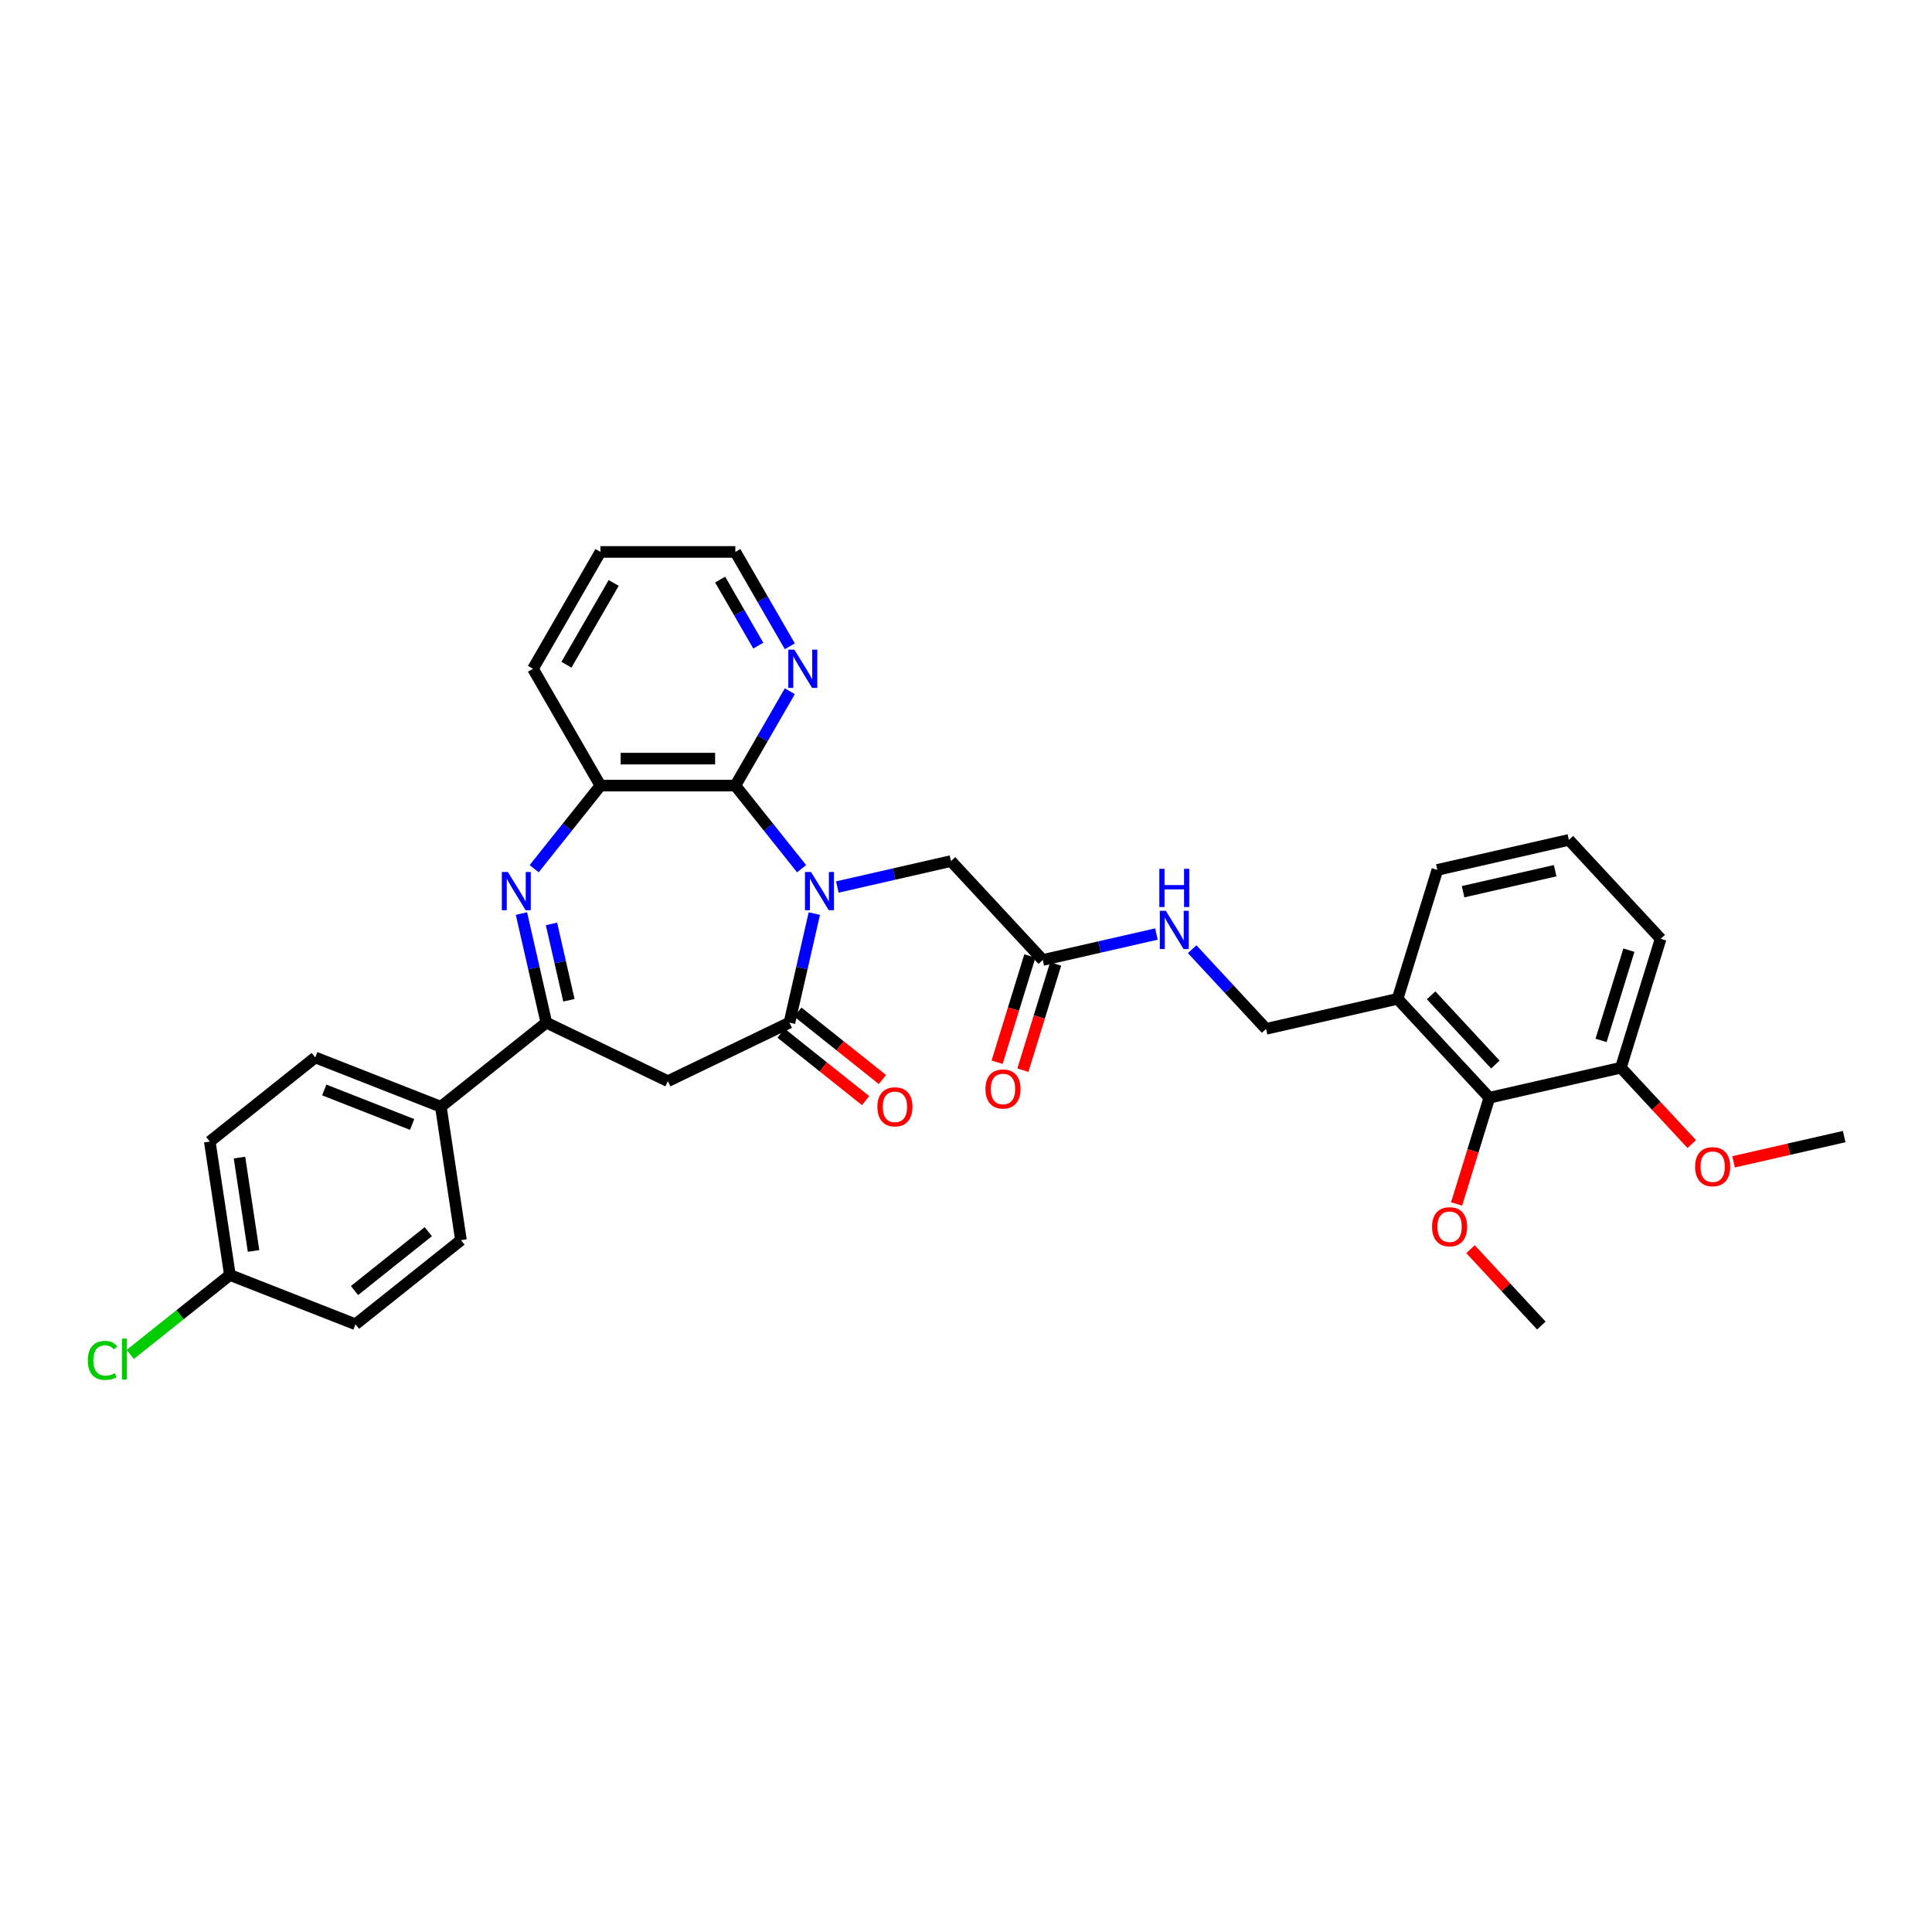 <?xml version='1.0' encoding='iso-8859-1'?>
<svg version='1.1' baseProfile='full'
              xmlns='http://www.w3.org/2000/svg'
                      xmlns:rdkit='http://www.rdkit.org/xml'
                      xmlns:xlink='http://www.w3.org/1999/xlink'
                  xml:space='preserve'
width='1000px' height='1000px' viewBox='0 0 1000 1000'>
<!-- END OF HEADER -->
<rect style='opacity:1.0;fill:#FFFFFF;stroke:none' width='1000' height='1000' x='0' y='0'> </rect>
<path class='bond-0' d='M 421.495,472.863 L 415.054,501.087' style='fill:none;fill-rule:evenodd;stroke:#0000FF;stroke-width:6px;stroke-linecap:butt;stroke-linejoin:miter;stroke-opacity:1' />
<path class='bond-0' d='M 415.054,501.087 L 408.612,529.31' style='fill:none;fill-rule:evenodd;stroke:#000000;stroke-width:6px;stroke-linecap:butt;stroke-linejoin:miter;stroke-opacity:1' />
<path class='bond-2' d='M 414.905,449.636 L 397.758,428.134' style='fill:none;fill-rule:evenodd;stroke:#0000FF;stroke-width:6px;stroke-linecap:butt;stroke-linejoin:miter;stroke-opacity:1' />
<path class='bond-2' d='M 397.758,428.134 L 380.611,406.633' style='fill:none;fill-rule:evenodd;stroke:#000000;stroke-width:6px;stroke-linecap:butt;stroke-linejoin:miter;stroke-opacity:1' />
<path class='bond-6' d='M 433.396,459.119 L 462.814,452.405' style='fill:none;fill-rule:evenodd;stroke:#0000FF;stroke-width:6px;stroke-linecap:butt;stroke-linejoin:miter;stroke-opacity:1' />
<path class='bond-6' d='M 462.814,452.405 L 492.232,445.69' style='fill:none;fill-rule:evenodd;stroke:#000000;stroke-width:6px;stroke-linecap:butt;stroke-linejoin:miter;stroke-opacity:1' />
<path class='bond-4' d='M 408.612,529.31 L 345.696,559.609' style='fill:none;fill-rule:evenodd;stroke:#000000;stroke-width:6px;stroke-linecap:butt;stroke-linejoin:miter;stroke-opacity:1' />
<path class='bond-12' d='M 404.258,534.77 L 426.144,552.224' style='fill:none;fill-rule:evenodd;stroke:#000000;stroke-width:6px;stroke-linecap:butt;stroke-linejoin:miter;stroke-opacity:1' />
<path class='bond-12' d='M 426.144,552.224 L 448.03,569.677' style='fill:none;fill-rule:evenodd;stroke:#FF0000;stroke-width:6px;stroke-linecap:butt;stroke-linejoin:miter;stroke-opacity:1' />
<path class='bond-12' d='M 412.966,523.85 L 434.852,541.304' style='fill:none;fill-rule:evenodd;stroke:#000000;stroke-width:6px;stroke-linecap:butt;stroke-linejoin:miter;stroke-opacity:1' />
<path class='bond-12' d='M 434.852,541.304 L 456.738,558.758' style='fill:none;fill-rule:evenodd;stroke:#FF0000;stroke-width:6px;stroke-linecap:butt;stroke-linejoin:miter;stroke-opacity:1' />
<path class='bond-1' d='M 276.486,449.636 L 293.633,428.134' style='fill:none;fill-rule:evenodd;stroke:#0000FF;stroke-width:6px;stroke-linecap:butt;stroke-linejoin:miter;stroke-opacity:1' />
<path class='bond-1' d='M 293.633,428.134 L 310.78,406.633' style='fill:none;fill-rule:evenodd;stroke:#000000;stroke-width:6px;stroke-linecap:butt;stroke-linejoin:miter;stroke-opacity:1' />
<path class='bond-33' d='M 269.896,472.863 L 276.338,501.087' style='fill:none;fill-rule:evenodd;stroke:#0000FF;stroke-width:6px;stroke-linecap:butt;stroke-linejoin:miter;stroke-opacity:1' />
<path class='bond-33' d='M 276.338,501.087 L 282.779,529.31' style='fill:none;fill-rule:evenodd;stroke:#000000;stroke-width:6px;stroke-linecap:butt;stroke-linejoin:miter;stroke-opacity:1' />
<path class='bond-33' d='M 285.444,478.222 L 289.954,497.979' style='fill:none;fill-rule:evenodd;stroke:#0000FF;stroke-width:6px;stroke-linecap:butt;stroke-linejoin:miter;stroke-opacity:1' />
<path class='bond-33' d='M 289.954,497.979 L 294.463,517.735' style='fill:none;fill-rule:evenodd;stroke:#000000;stroke-width:6px;stroke-linecap:butt;stroke-linejoin:miter;stroke-opacity:1' />
<path class='bond-5' d='M 380.611,406.633 L 310.78,406.633' style='fill:none;fill-rule:evenodd;stroke:#000000;stroke-width:6px;stroke-linecap:butt;stroke-linejoin:miter;stroke-opacity:1' />
<path class='bond-5' d='M 370.137,392.666 L 321.254,392.666' style='fill:none;fill-rule:evenodd;stroke:#000000;stroke-width:6px;stroke-linecap:butt;stroke-linejoin:miter;stroke-opacity:1' />
<path class='bond-9' d='M 380.611,406.633 L 394.711,382.212' style='fill:none;fill-rule:evenodd;stroke:#000000;stroke-width:6px;stroke-linecap:butt;stroke-linejoin:miter;stroke-opacity:1' />
<path class='bond-9' d='M 394.711,382.212 L 408.81,357.791' style='fill:none;fill-rule:evenodd;stroke:#0000FF;stroke-width:6px;stroke-linecap:butt;stroke-linejoin:miter;stroke-opacity:1' />
<path class='bond-3' d='M 282.779,529.31 L 345.696,559.609' style='fill:none;fill-rule:evenodd;stroke:#000000;stroke-width:6px;stroke-linecap:butt;stroke-linejoin:miter;stroke-opacity:1' />
<path class='bond-11' d='M 282.779,529.31 L 228.183,572.849' style='fill:none;fill-rule:evenodd;stroke:#000000;stroke-width:6px;stroke-linecap:butt;stroke-linejoin:miter;stroke-opacity:1' />
<path class='bond-25' d='M 310.78,406.633 L 275.864,346.157' style='fill:none;fill-rule:evenodd;stroke:#000000;stroke-width:6px;stroke-linecap:butt;stroke-linejoin:miter;stroke-opacity:1' />
<path class='bond-8' d='M 492.232,445.69 L 539.729,496.881' style='fill:none;fill-rule:evenodd;stroke:#000000;stroke-width:6px;stroke-linecap:butt;stroke-linejoin:miter;stroke-opacity:1' />
<path class='bond-7' d='M 770.886,568.183 L 723.389,516.993' style='fill:none;fill-rule:evenodd;stroke:#000000;stroke-width:6px;stroke-linecap:butt;stroke-linejoin:miter;stroke-opacity:1' />
<path class='bond-7' d='M 774,551.005 L 740.751,515.172' style='fill:none;fill-rule:evenodd;stroke:#000000;stroke-width:6px;stroke-linecap:butt;stroke-linejoin:miter;stroke-opacity:1' />
<path class='bond-15' d='M 770.886,568.183 L 838.967,552.644' style='fill:none;fill-rule:evenodd;stroke:#000000;stroke-width:6px;stroke-linecap:butt;stroke-linejoin:miter;stroke-opacity:1' />
<path class='bond-20' d='M 770.886,568.183 L 762.406,595.675' style='fill:none;fill-rule:evenodd;stroke:#000000;stroke-width:6px;stroke-linecap:butt;stroke-linejoin:miter;stroke-opacity:1' />
<path class='bond-20' d='M 762.406,595.675 L 753.926,623.167' style='fill:none;fill-rule:evenodd;stroke:#FF0000;stroke-width:6px;stroke-linecap:butt;stroke-linejoin:miter;stroke-opacity:1' />
<path class='bond-13' d='M 539.729,496.881 L 569.147,490.166' style='fill:none;fill-rule:evenodd;stroke:#000000;stroke-width:6px;stroke-linecap:butt;stroke-linejoin:miter;stroke-opacity:1' />
<path class='bond-13' d='M 569.147,490.166 L 598.564,483.452' style='fill:none;fill-rule:evenodd;stroke:#0000FF;stroke-width:6px;stroke-linecap:butt;stroke-linejoin:miter;stroke-opacity:1' />
<path class='bond-16' d='M 533.056,494.822 L 524.576,522.314' style='fill:none;fill-rule:evenodd;stroke:#000000;stroke-width:6px;stroke-linecap:butt;stroke-linejoin:miter;stroke-opacity:1' />
<path class='bond-16' d='M 524.576,522.314 L 516.096,549.806' style='fill:none;fill-rule:evenodd;stroke:#FF0000;stroke-width:6px;stroke-linecap:butt;stroke-linejoin:miter;stroke-opacity:1' />
<path class='bond-16' d='M 546.402,498.939 L 537.922,526.431' style='fill:none;fill-rule:evenodd;stroke:#000000;stroke-width:6px;stroke-linecap:butt;stroke-linejoin:miter;stroke-opacity:1' />
<path class='bond-16' d='M 537.922,526.431 L 529.442,553.922' style='fill:none;fill-rule:evenodd;stroke:#FF0000;stroke-width:6px;stroke-linecap:butt;stroke-linejoin:miter;stroke-opacity:1' />
<path class='bond-28' d='M 408.81,334.523 L 394.711,310.102' style='fill:none;fill-rule:evenodd;stroke:#0000FF;stroke-width:6px;stroke-linecap:butt;stroke-linejoin:miter;stroke-opacity:1' />
<path class='bond-28' d='M 394.711,310.102 L 380.611,285.681' style='fill:none;fill-rule:evenodd;stroke:#000000;stroke-width:6px;stroke-linecap:butt;stroke-linejoin:miter;stroke-opacity:1' />
<path class='bond-28' d='M 392.485,334.18 L 382.616,317.085' style='fill:none;fill-rule:evenodd;stroke:#0000FF;stroke-width:6px;stroke-linecap:butt;stroke-linejoin:miter;stroke-opacity:1' />
<path class='bond-28' d='M 382.616,317.085 L 372.746,299.99' style='fill:none;fill-rule:evenodd;stroke:#000000;stroke-width:6px;stroke-linecap:butt;stroke-linejoin:miter;stroke-opacity:1' />
<path class='bond-10' d='M 723.389,516.993 L 655.308,532.532' style='fill:none;fill-rule:evenodd;stroke:#000000;stroke-width:6px;stroke-linecap:butt;stroke-linejoin:miter;stroke-opacity:1' />
<path class='bond-26' d='M 723.389,516.993 L 743.972,450.263' style='fill:none;fill-rule:evenodd;stroke:#000000;stroke-width:6px;stroke-linecap:butt;stroke-linejoin:miter;stroke-opacity:1' />
<path class='bond-17' d='M 228.183,572.849 L 163.178,547.337' style='fill:none;fill-rule:evenodd;stroke:#000000;stroke-width:6px;stroke-linecap:butt;stroke-linejoin:miter;stroke-opacity:1' />
<path class='bond-17' d='M 213.33,582.024 L 167.826,564.165' style='fill:none;fill-rule:evenodd;stroke:#000000;stroke-width:6px;stroke-linecap:butt;stroke-linejoin:miter;stroke-opacity:1' />
<path class='bond-18' d='M 228.183,572.849 L 238.591,641.901' style='fill:none;fill-rule:evenodd;stroke:#000000;stroke-width:6px;stroke-linecap:butt;stroke-linejoin:miter;stroke-opacity:1' />
<path class='bond-14' d='M 617.056,491.306 L 636.182,511.919' style='fill:none;fill-rule:evenodd;stroke:#0000FF;stroke-width:6px;stroke-linecap:butt;stroke-linejoin:miter;stroke-opacity:1' />
<path class='bond-14' d='M 636.182,511.919 L 655.308,532.532' style='fill:none;fill-rule:evenodd;stroke:#000000;stroke-width:6px;stroke-linecap:butt;stroke-linejoin:miter;stroke-opacity:1' />
<path class='bond-24' d='M 838.967,552.644 L 857.304,572.406' style='fill:none;fill-rule:evenodd;stroke:#000000;stroke-width:6px;stroke-linecap:butt;stroke-linejoin:miter;stroke-opacity:1' />
<path class='bond-24' d='M 857.304,572.406 L 875.641,592.169' style='fill:none;fill-rule:evenodd;stroke:#FF0000;stroke-width:6px;stroke-linecap:butt;stroke-linejoin:miter;stroke-opacity:1' />
<path class='bond-36' d='M 838.967,552.644 L 859.55,485.915' style='fill:none;fill-rule:evenodd;stroke:#000000;stroke-width:6px;stroke-linecap:butt;stroke-linejoin:miter;stroke-opacity:1' />
<path class='bond-36' d='M 828.709,538.518 L 843.117,491.807' style='fill:none;fill-rule:evenodd;stroke:#000000;stroke-width:6px;stroke-linecap:butt;stroke-linejoin:miter;stroke-opacity:1' />
<path class='bond-22' d='M 163.178,547.337 L 108.582,590.876' style='fill:none;fill-rule:evenodd;stroke:#000000;stroke-width:6px;stroke-linecap:butt;stroke-linejoin:miter;stroke-opacity:1' />
<path class='bond-21' d='M 238.591,641.901 L 183.994,685.441' style='fill:none;fill-rule:evenodd;stroke:#000000;stroke-width:6px;stroke-linecap:butt;stroke-linejoin:miter;stroke-opacity:1' />
<path class='bond-21' d='M 221.693,637.513 L 183.476,667.99' style='fill:none;fill-rule:evenodd;stroke:#000000;stroke-width:6px;stroke-linecap:butt;stroke-linejoin:miter;stroke-opacity:1' />
<path class='bond-19' d='M 118.99,659.928 L 183.994,685.441' style='fill:none;fill-rule:evenodd;stroke:#000000;stroke-width:6px;stroke-linecap:butt;stroke-linejoin:miter;stroke-opacity:1' />
<path class='bond-23' d='M 118.99,659.928 L 93.207,680.489' style='fill:none;fill-rule:evenodd;stroke:#000000;stroke-width:6px;stroke-linecap:butt;stroke-linejoin:miter;stroke-opacity:1' />
<path class='bond-23' d='M 93.207,680.489 L 67.424,701.051' style='fill:none;fill-rule:evenodd;stroke:#00CC00;stroke-width:6px;stroke-linecap:butt;stroke-linejoin:miter;stroke-opacity:1' />
<path class='bond-35' d='M 118.99,659.928 L 108.582,590.876' style='fill:none;fill-rule:evenodd;stroke:#000000;stroke-width:6px;stroke-linecap:butt;stroke-linejoin:miter;stroke-opacity:1' />
<path class='bond-35' d='M 131.239,647.489 L 123.953,599.153' style='fill:none;fill-rule:evenodd;stroke:#000000;stroke-width:6px;stroke-linecap:butt;stroke-linejoin:miter;stroke-opacity:1' />
<path class='bond-30' d='M 761.127,646.578 L 779.464,666.34' style='fill:none;fill-rule:evenodd;stroke:#FF0000;stroke-width:6px;stroke-linecap:butt;stroke-linejoin:miter;stroke-opacity:1' />
<path class='bond-30' d='M 779.464,666.34 L 797.8,686.102' style='fill:none;fill-rule:evenodd;stroke:#000000;stroke-width:6px;stroke-linecap:butt;stroke-linejoin:miter;stroke-opacity:1' />
<path class='bond-31' d='M 897.289,601.364 L 925.917,594.829' style='fill:none;fill-rule:evenodd;stroke:#FF0000;stroke-width:6px;stroke-linecap:butt;stroke-linejoin:miter;stroke-opacity:1' />
<path class='bond-31' d='M 925.917,594.829 L 954.545,588.295' style='fill:none;fill-rule:evenodd;stroke:#000000;stroke-width:6px;stroke-linecap:butt;stroke-linejoin:miter;stroke-opacity:1' />
<path class='bond-34' d='M 275.864,346.157 L 310.78,285.681' style='fill:none;fill-rule:evenodd;stroke:#000000;stroke-width:6px;stroke-linecap:butt;stroke-linejoin:miter;stroke-opacity:1' />
<path class='bond-34' d='M 293.196,344.068 L 317.638,301.735' style='fill:none;fill-rule:evenodd;stroke:#000000;stroke-width:6px;stroke-linecap:butt;stroke-linejoin:miter;stroke-opacity:1' />
<path class='bond-27' d='M 743.972,450.263 L 812.053,434.724' style='fill:none;fill-rule:evenodd;stroke:#000000;stroke-width:6px;stroke-linecap:butt;stroke-linejoin:miter;stroke-opacity:1' />
<path class='bond-27' d='M 757.292,461.549 L 804.948,450.671' style='fill:none;fill-rule:evenodd;stroke:#000000;stroke-width:6px;stroke-linecap:butt;stroke-linejoin:miter;stroke-opacity:1' />
<path class='bond-29' d='M 812.053,434.724 L 859.55,485.915' style='fill:none;fill-rule:evenodd;stroke:#000000;stroke-width:6px;stroke-linecap:butt;stroke-linejoin:miter;stroke-opacity:1' />
<path class='bond-32' d='M 380.611,285.681 L 310.78,285.681' style='fill:none;fill-rule:evenodd;stroke:#000000;stroke-width:6px;stroke-linecap:butt;stroke-linejoin:miter;stroke-opacity:1' />
<path  class='atom-0' d='M 419.779 451.341
L 426.26 461.816
Q 426.902 462.849, 427.936 464.721
Q 428.969 466.592, 429.025 466.704
L 429.025 451.341
L 431.651 451.341
L 431.651 471.117
L 428.941 471.117
L 421.986 459.665
Q 421.176 458.324, 420.31 456.788
Q 419.472 455.252, 419.221 454.777
L 419.221 471.117
L 416.651 471.117
L 416.651 451.341
L 419.779 451.341
' fill='#0000FF'/>
<path  class='atom-2' d='M 262.869 451.341
L 269.349 461.816
Q 269.992 462.849, 271.025 464.721
Q 272.059 466.592, 272.115 466.704
L 272.115 451.341
L 274.74 451.341
L 274.74 471.117
L 272.031 471.117
L 265.076 459.665
Q 264.266 458.324, 263.4 456.788
Q 262.562 455.252, 262.31 454.777
L 262.31 471.117
L 259.74 471.117
L 259.74 451.341
L 262.869 451.341
' fill='#0000FF'/>
<path  class='atom-10' d='M 411.156 336.268
L 417.636 346.743
Q 418.279 347.777, 419.312 349.648
Q 420.346 351.52, 420.401 351.631
L 420.401 336.268
L 423.027 336.268
L 423.027 356.045
L 420.318 356.045
L 413.362 344.592
Q 412.552 343.252, 411.686 341.715
Q 410.848 340.179, 410.597 339.704
L 410.597 356.045
L 408.027 356.045
L 408.027 336.268
L 411.156 336.268
' fill='#0000FF'/>
<path  class='atom-13' d='M 454.13 572.905
Q 454.13 568.157, 456.477 565.503
Q 458.823 562.85, 463.208 562.85
Q 467.594 562.85, 469.94 565.503
Q 472.286 568.157, 472.286 572.905
Q 472.286 577.71, 469.912 580.447
Q 467.538 583.157, 463.208 583.157
Q 458.851 583.157, 456.477 580.447
Q 454.13 577.738, 454.13 572.905
M 463.208 580.922
Q 466.225 580.922, 467.845 578.911
Q 469.493 576.872, 469.493 572.905
Q 469.493 569.023, 467.845 567.067
Q 466.225 565.084, 463.208 565.084
Q 460.192 565.084, 458.544 567.039
Q 456.923 568.995, 456.923 572.905
Q 456.923 576.9, 458.544 578.911
Q 460.192 580.922, 463.208 580.922
' fill='#FF0000'/>
<path  class='atom-14' d='M 603.439 471.453
L 609.919 481.928
Q 610.561 482.962, 611.595 484.833
Q 612.628 486.705, 612.684 486.816
L 612.684 471.453
L 615.31 471.453
L 615.31 491.23
L 612.6 491.23
L 605.645 479.777
Q 604.835 478.437, 603.969 476.9
Q 603.131 475.364, 602.88 474.889
L 602.88 491.23
L 600.31 491.23
L 600.31 471.453
L 603.439 471.453
' fill='#0000FF'/>
<path  class='atom-14' d='M 600.073 449.699
L 602.754 449.699
L 602.754 458.107
L 612.866 458.107
L 612.866 449.699
L 615.547 449.699
L 615.547 469.476
L 612.866 469.476
L 612.866 460.342
L 602.754 460.342
L 602.754 469.476
L 600.073 469.476
L 600.073 449.699
' fill='#0000FF'/>
<path  class='atom-17' d='M 510.068 563.666
Q 510.068 558.917, 512.414 556.263
Q 514.76 553.61, 519.146 553.61
Q 523.531 553.61, 525.878 556.263
Q 528.224 558.917, 528.224 563.666
Q 528.224 568.47, 525.85 571.207
Q 523.475 573.917, 519.146 573.917
Q 514.788 573.917, 512.414 571.207
Q 510.068 568.498, 510.068 563.666
M 519.146 571.682
Q 522.163 571.682, 523.783 569.671
Q 525.431 567.632, 525.431 563.666
Q 525.431 559.783, 523.783 557.828
Q 522.163 555.844, 519.146 555.844
Q 516.129 555.844, 514.481 557.8
Q 512.861 559.755, 512.861 563.666
Q 512.861 567.66, 514.481 569.671
Q 516.129 571.682, 519.146 571.682
' fill='#FF0000'/>
<path  class='atom-21' d='M 741.225 634.968
Q 741.225 630.22, 743.571 627.566
Q 745.917 624.912, 750.303 624.912
Q 754.688 624.912, 757.035 627.566
Q 759.381 630.22, 759.381 634.968
Q 759.381 639.773, 757.007 642.51
Q 754.632 645.219, 750.303 645.219
Q 745.945 645.219, 743.571 642.51
Q 741.225 639.8, 741.225 634.968
M 750.303 642.985
Q 753.32 642.985, 754.94 640.974
Q 756.588 638.935, 756.588 634.968
Q 756.588 631.085, 754.94 629.13
Q 753.32 627.147, 750.303 627.147
Q 747.286 627.147, 745.638 629.102
Q 744.018 631.058, 744.018 634.968
Q 744.018 638.962, 745.638 640.974
Q 747.286 642.985, 750.303 642.985
' fill='#FF0000'/>
<path  class='atom-24' d='M 45.455 704.152
Q 45.455 699.236, 47.745 696.666
Q 50.063 694.068, 54.449 694.068
Q 58.527 694.068, 60.706 696.945
L 58.862 698.454
Q 57.27 696.359, 54.449 696.359
Q 51.46 696.359, 49.868 698.37
Q 48.304 700.353, 48.304 704.152
Q 48.304 708.062, 49.924 710.074
Q 51.572 712.085, 54.756 712.085
Q 56.935 712.085, 59.477 710.772
L 60.259 712.867
Q 59.225 713.537, 57.661 713.928
Q 56.097 714.319, 54.365 714.319
Q 50.063 714.319, 47.745 711.694
Q 45.455 709.068, 45.455 704.152
' fill='#00CC00'/>
<path  class='atom-24' d='M 63.108 692.867
L 65.678 692.867
L 65.678 714.068
L 63.108 714.068
L 63.108 692.867
' fill='#00CC00'/>
<path  class='atom-25' d='M 877.386 603.89
Q 877.386 599.142, 879.733 596.488
Q 882.079 593.834, 886.465 593.834
Q 890.85 593.834, 893.196 596.488
Q 895.543 599.142, 895.543 603.89
Q 895.543 608.695, 893.168 611.432
Q 890.794 614.141, 886.465 614.141
Q 882.107 614.141, 879.733 611.432
Q 877.386 608.722, 877.386 603.89
M 886.465 611.907
Q 889.481 611.907, 891.101 609.896
Q 892.749 607.857, 892.749 603.89
Q 892.749 600.007, 891.101 598.052
Q 889.481 596.069, 886.465 596.069
Q 883.448 596.069, 881.8 598.024
Q 880.18 599.98, 880.18 603.89
Q 880.18 607.884, 881.8 609.896
Q 883.448 611.907, 886.465 611.907
' fill='#FF0000'/>
</svg>
